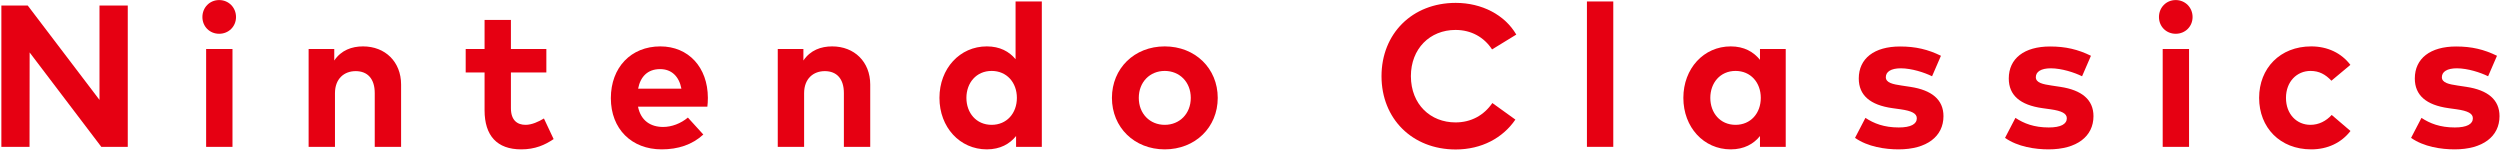 <svg width="681" height="41" viewBox="0 0 681 41" fill="none" xmlns="http://www.w3.org/2000/svg">
<path d="M680.181 15.195L677.761 20.777C675.643 19.733 672.261 18.633 669.263 18.605C666.541 18.605 665.166 19.567 665.166 21.025C665.166 22.565 667.091 22.95 669.511 23.308L671.876 23.665C677.651 24.545 680.868 27.13 680.868 31.64C680.868 37.14 676.358 40.688 668.631 40.688C665.001 40.688 660.243 40 656.778 37.553L659.611 32.108C661.893 33.62 664.671 34.72 668.686 34.72C672.013 34.72 673.608 33.785 673.608 32.218C673.608 30.925 672.261 30.21 669.181 29.77L667.008 29.468C660.848 28.615 657.796 25.92 657.796 21.383C657.796 15.91 662.031 12.665 669.043 12.665C673.306 12.665 676.633 13.463 680.181 15.195Z" fill="#E60012"/>
<path d="M629.575 12.638C634.03 12.638 637.798 14.453 640.245 17.67L635.075 21.988C633.453 20.255 631.72 19.32 629.383 19.32C625.67 19.32 622.7 22.235 622.7 26.663C622.7 31.118 625.643 34.005 629.355 34.005C631.665 34.005 633.645 32.96 635.158 31.31L640.273 35.683C637.77 38.9 634.03 40.688 629.575 40.688C621.078 40.688 615.385 34.748 615.385 26.663C615.385 18.605 621.078 12.638 629.575 12.638Z" fill="#E60012"/>
<path d="M596.296 13.353V40H589.118V13.353H596.296ZM592.666 0.015C595.251 0.015 597.258 2.05 597.258 4.635C597.258 7.22 595.251 9.2 592.666 9.2C590.081 9.2 588.101 7.22 588.101 4.635C588.101 2.05 590.081 0.015 592.666 0.015Z" fill="#E60012"/>
<path d="M569.575 15.195L567.155 20.777C565.037 19.733 561.655 18.633 558.657 18.605C555.935 18.605 554.56 19.567 554.56 21.025C554.56 22.565 556.485 22.95 558.905 23.308L561.27 23.665C567.045 24.545 570.262 27.13 570.262 31.64C570.262 37.14 565.752 40.688 558.025 40.688C554.395 40.688 549.637 40 546.172 37.553L549.005 32.108C551.287 33.62 554.065 34.72 558.08 34.72C561.407 34.72 563.002 33.785 563.002 32.218C563.002 30.925 561.655 30.21 558.575 29.77L556.402 29.468C550.242 28.615 547.19 25.92 547.19 21.383C547.19 15.91 551.425 12.665 558.437 12.665C562.7 12.665 566.027 13.463 569.575 15.195Z" fill="#E60012"/>
<path d="M528.714 15.195L526.294 20.777C524.176 19.733 520.794 18.633 517.796 18.605C515.074 18.605 513.699 19.567 513.699 21.025C513.699 22.565 515.624 22.95 518.044 23.308L520.409 23.665C526.184 24.545 529.401 27.13 529.401 31.64C529.401 37.14 524.891 40.688 517.164 40.688C513.534 40.688 508.776 40 505.311 37.553L508.144 32.108C510.426 33.62 513.204 34.72 517.219 34.72C520.546 34.72 522.141 33.785 522.141 32.218C522.141 30.925 520.794 30.21 517.714 29.77L515.541 29.468C509.381 28.615 506.329 25.92 506.329 21.383C506.329 15.91 510.564 12.665 517.576 12.665C521.839 12.665 525.166 13.463 528.714 15.195Z" fill="#E60012"/>
<path d="M486.432 13.353V40H479.419V37.058C477.687 39.203 475.102 40.688 471.445 40.688C464.102 40.688 458.547 34.665 458.547 26.663C458.547 18.66 464.102 12.638 471.445 12.638C475.102 12.638 477.659 14.123 479.419 16.295V13.353H486.432ZM472.764 19.32C468.557 19.32 465.889 22.593 465.889 26.663C465.889 30.733 468.557 34.005 472.764 34.005C476.862 34.005 479.639 30.87 479.639 26.663C479.639 22.455 476.862 19.32 472.764 19.32Z" fill="#E60012"/>
<path d="M439.458 0.4V40H432.28V0.4H439.458Z" fill="#E60012"/>
<path d="M396.537 0.785C403.632 0.785 409.902 4.03 413.037 9.42L406.437 13.463C404.264 10.135 400.772 8.155 396.482 8.155C389.497 8.155 384.327 13.27 384.327 20.75C384.354 28.478 389.689 33.345 396.482 33.345C400.744 33.345 404.209 31.42 406.519 28.065L412.789 32.575C409.379 37.58 403.577 40.715 396.537 40.715C384.684 40.715 376.324 32.328 376.324 20.75C376.324 9.173 384.684 0.785 396.537 0.785Z" fill="#E60012"/>
<path d="M317.273 12.638C325.578 12.638 331.711 18.633 331.711 26.663C331.711 34.693 325.578 40.688 317.273 40.688C308.996 40.688 302.891 34.693 302.891 26.663C302.891 18.633 308.996 12.638 317.273 12.638ZM317.273 19.32C313.231 19.32 310.206 22.345 310.206 26.663C310.206 30.98 313.231 34.005 317.273 34.005C321.316 34.005 324.368 30.98 324.368 26.663C324.368 22.345 321.316 19.32 317.273 19.32Z" fill="#E60012"/>
<path d="M268.804 12.637C272.379 12.637 274.909 14.04 276.641 16.13V0.4H283.791V40H276.779V37.057C275.046 39.202 272.461 40.687 268.804 40.687C261.461 40.687 255.906 34.665 255.906 26.662C255.906 18.66 261.461 12.637 268.804 12.637ZM270.124 19.32C265.916 19.32 263.249 22.592 263.249 26.662C263.249 30.732 265.916 34.005 270.124 34.005C274.221 34.005 276.999 30.87 276.999 26.662C276.999 22.455 274.221 19.32 270.124 19.32Z" fill="#E60012"/>
<path d="M226.684 12.638C232.734 12.638 237.051 16.845 237.051 23.033V40H229.874V25.343C229.874 21.493 227.949 19.375 224.676 19.375C221.596 19.375 219.039 21.383 219.039 25.398V40H211.861V13.353H218.846V16.488C220.744 13.655 223.659 12.638 226.684 12.638Z" fill="#E60012"/>
<path d="M179.871 12.638C187.544 12.638 192.796 18.33 192.824 26.635C192.824 27.46 192.769 28.45 192.686 29.055H173.794C174.564 32.905 177.259 34.583 180.641 34.583C182.951 34.583 185.454 33.648 187.379 32.025L191.586 36.645C188.561 39.423 184.711 40.688 180.229 40.688C172.061 40.688 166.396 35.133 166.396 26.745C166.396 18.358 171.896 12.638 179.871 12.638ZM179.816 18.825C176.434 18.825 174.454 20.86 173.821 24.16H185.619C184.959 20.75 182.896 18.825 179.816 18.825Z" fill="#E60012"/>
<path d="M148.827 13.353V19.733H139.174V29.468C139.174 32.795 140.934 34.005 143.162 34.005C144.867 34.005 146.709 33.153 148.167 32.273L150.807 37.883C148.469 39.478 145.774 40.688 141.979 40.688C135.379 40.688 131.997 36.948 131.997 30.045V19.733H126.854V13.353H131.997V5.433H139.174V13.353H148.827Z" fill="#E60012"/>
<path d="M98.89 12.638C104.94 12.638 109.258 16.845 109.258 23.033V40H102.08V25.343C102.08 21.493 100.155 19.375 96.883 19.375C93.803 19.375 91.245 21.383 91.245 25.398V40H84.068V13.353H91.053V16.488C92.95 13.655 95.865 12.638 98.89 12.638Z" fill="#E60012"/>
<path d="M63.329 13.353V40H56.151V13.353H63.329ZM59.699 0.015C62.284 0.015 64.291 2.05 64.291 4.635C64.291 7.22 62.284 9.2 59.699 9.2C57.114 9.2 55.134 7.22 55.134 4.635C55.134 2.05 57.114 0.015 59.699 0.015Z" fill="#E60012"/>
<path d="M34.803 1.5V40H27.598L8.072 14.287L8.045 40H0.373V1.5H7.55L27.102 27.212V1.5H34.803Z" fill="#E60012"/>
</svg>
